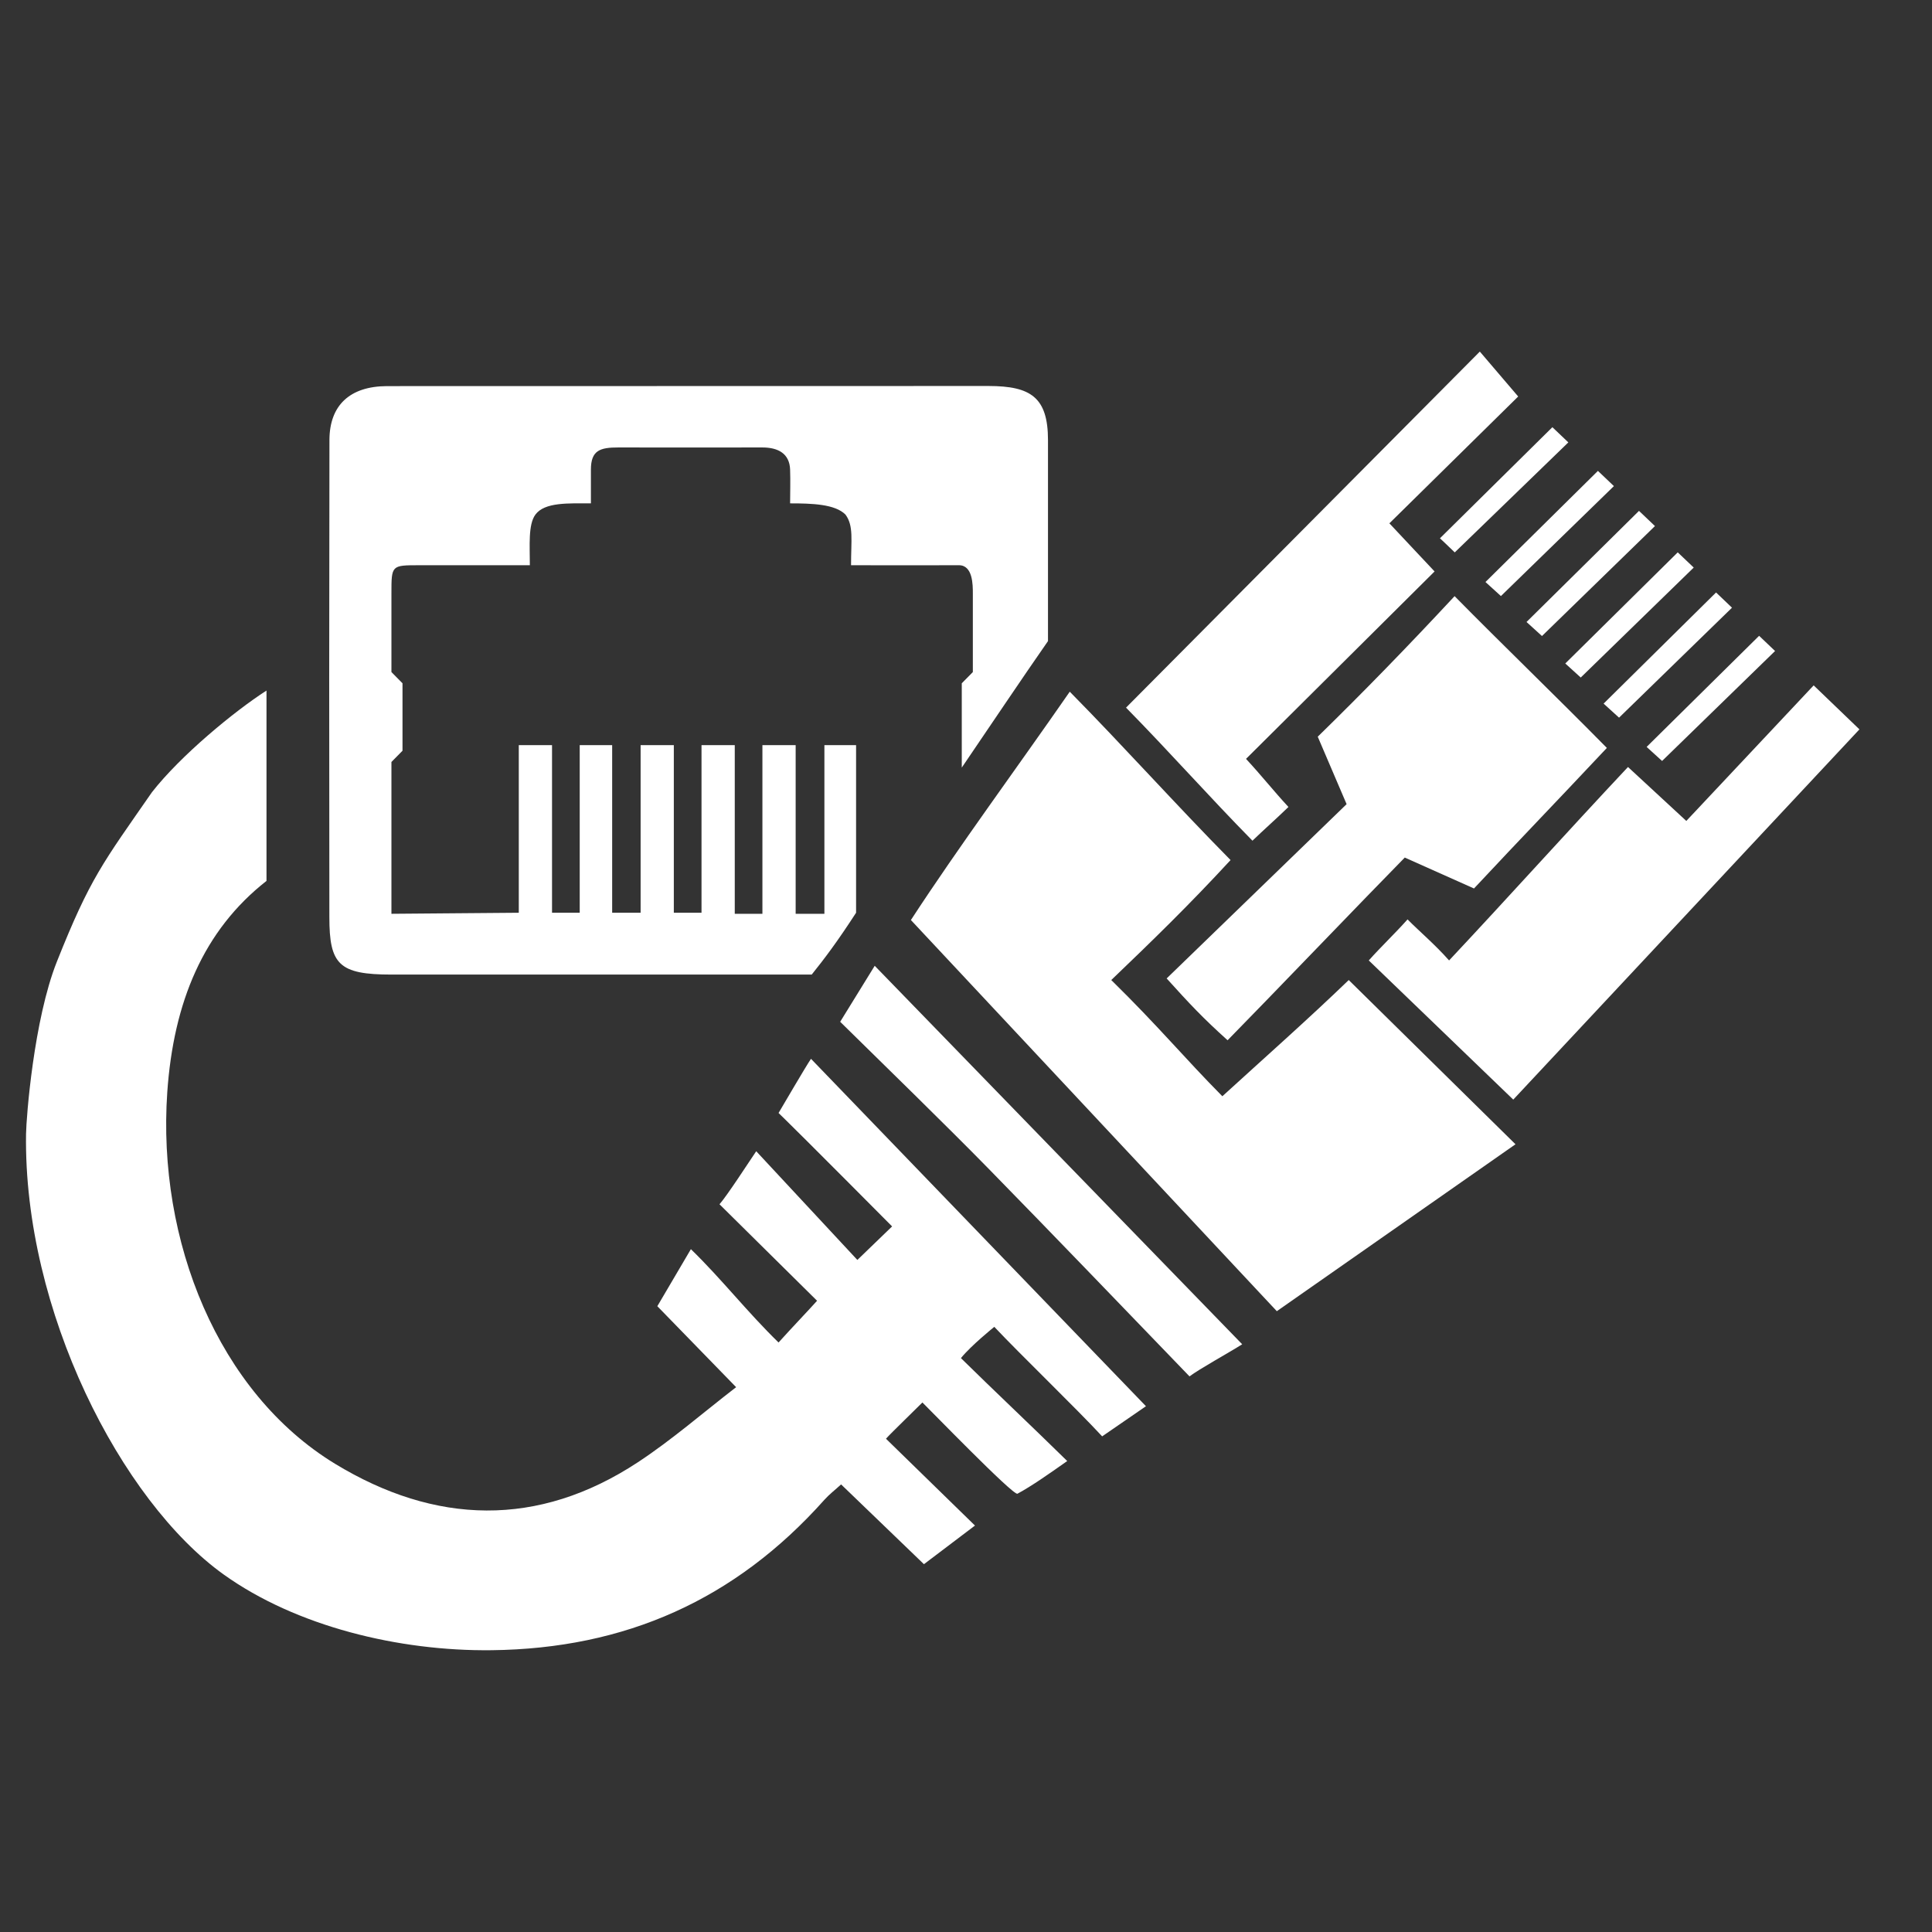 <svg width="48" height="48" viewBox="0 0 48 48" fill="none" xmlns="http://www.w3.org/2000/svg">
<rect x="0" y="0" width="48" height="48" fill="#333333" stroke="none"/>
<path d="M6.621 21.886C5.05 23.117 4.311 24.903 4.156 27.134C3.901 30.827 5.421 34.598 8.322 36.366C10.806 37.878 13.365 37.966 15.853 36.326C16.701 35.767 17.475 35.091 18.289 34.464C17.598 33.754 16.981 33.12 16.331 32.452L16.385 32.361C16.645 31.919 16.888 31.506 17.165 31.035C17.929 31.777 18.558 32.59 19.343 33.354C19.622 33.042 20.113 32.527 20.3 32.317L17.876 29.92C18.072 29.693 18.564 28.935 18.788 28.602C19.637 29.515 20.45 30.388 21.301 31.303C21.632 30.984 21.871 30.753 22.164 30.47C21.432 29.735 20.74 29.037 20.044 28.344C19.561 27.862 19.343 27.652 19.343 27.652C19.421 27.524 20.011 26.507 20.149 26.306C22.929 29.188 25.679 32.042 28.471 34.937C28.073 35.207 27.837 35.378 27.383 35.686C26.739 34.99 25.341 33.643 24.703 32.965C24.703 32.965 24.127 33.428 23.874 33.742C24.696 34.551 25.617 35.417 26.515 36.299L26.505 36.306C26.059 36.62 25.631 36.922 25.278 37.111C25.176 37.166 23.03 34.949 22.917 34.844C22.826 34.939 22.119 35.621 22.012 35.745C22.739 36.455 23.454 37.152 24.223 37.902C23.751 38.259 23.379 38.541 22.955 38.862C22.36 38.289 21.776 37.727 21.162 37.135L20.897 36.88C20.747 37.017 20.601 37.128 20.481 37.263C18.266 39.747 15.536 40.961 12.213 40.999C9.906 41.026 7.358 40.406 5.56 39.12C3.008 37.294 0.582 32.557 0.647 28.171C0.653 27.765 0.838 25.34 1.412 23.895C2.242 21.807 2.561 21.433 3.774 19.684C4.484 18.774 5.815 17.675 6.621 17.157V21.886Z" fill="white"/>
<path d="M20.482 18.512H21.269V22.677C20.8 23.401 20.482 23.82 20.167 24.213H9.725C8.418 24.213 8.183 23.96 8.183 22.787C8.177 18.835 8.178 14.882 8.185 10.931C8.187 10.07 8.692 9.597 9.611 9.593L24.566 9.59C25.609 9.592 26.036 9.872 26.037 10.931V15.928C25.408 16.829 24.514 18.163 23.895 19.071V16.976L24.17 16.697V14.741C24.17 14.532 24.17 14.043 23.826 14.043C23.07 14.043 21.88 14.047 21.144 14.043C21.144 13.414 21.212 13.065 21.006 12.785C20.748 12.525 20.181 12.506 19.63 12.506C19.63 12.274 19.64 11.948 19.63 11.668C19.617 11.271 19.335 11.117 18.942 11.117C17.754 11.118 16.56 11.12 15.366 11.117C14.909 11.116 14.681 11.186 14.681 11.668C14.681 12.15 14.681 12.266 14.681 12.506C14.127 12.506 13.533 12.472 13.302 12.785C13.119 13.034 13.164 13.554 13.164 14.043H10.413C9.725 14.043 9.725 14.043 9.725 14.741V16.697L10 16.976V18.652L9.725 18.931V22.703L12.889 22.677V18.512H13.715V22.677H14.403V18.512H15.209V22.677H15.916V18.512H16.741V22.677H17.429V18.512H18.255V22.703H18.942V18.512H19.768V22.703H20.482V18.512Z" fill="white"/>
<path d="M22.631 22.858C23.826 21.026 25.271 19.071 26.578 17.185C27.912 18.537 29.219 19.997 30.573 21.368C29.535 22.493 28.621 23.38 27.609 24.349C28.779 25.496 29.414 26.271 30.369 27.236C31.403 26.292 32.488 25.333 33.509 24.349L37.652 28.429L31.722 32.576L22.631 22.858Z" fill="white"/>
<path d="M36.139 14.811C37.308 15.998 38.684 17.325 39.922 18.582C38.478 20.119 37.928 20.677 36.621 22.074L34.901 21.306C33.938 22.284 31.462 24.867 30.499 25.845C29.88 25.287 29.565 24.951 28.985 24.309L33.456 19.979L32.739 18.303C33.88 17.188 34.97 16.068 36.139 14.811Z" fill="white"/>
<path d="M37.596 27.319C36.403 26.165 35.183 24.999 34.007 23.862C34.298 23.533 34.676 23.174 34.97 22.842C35.245 23.122 35.658 23.471 36.002 23.862C37.49 22.276 38.914 20.689 40.447 19.056C40.926 19.499 41.392 19.93 41.896 20.396C42.948 19.276 43.974 18.183 45.06 17.028C45.439 17.393 45.797 17.737 46.197 18.121C43.316 21.201 40.476 24.239 37.596 27.32V27.319Z" fill="white"/>
<path d="M35.642 14.197C34.07 15.759 32.538 17.282 30.957 18.854C31.353 19.281 31.623 19.629 32.011 20.049C31.707 20.344 31.379 20.633 31.117 20.887C30.004 19.755 29.047 18.67 27.976 17.581C30.871 14.668 33.799 11.721 36.766 8.735C37.002 9.011 37.328 9.393 37.719 9.851C36.702 10.852 35.624 11.913 34.519 13.002C34.9 13.408 35.222 13.751 35.641 14.197L35.642 14.197Z" fill="white"/>
<path fill-rule="evenodd" clip-rule="evenodd" d="M21.732 23.995L21.732 23.995L21.732 23.994C21.732 23.994 21.732 23.995 21.732 23.995ZM26.588 28.997C26.818 29.233 27.047 29.469 27.277 29.706C27.277 29.706 27.278 29.707 27.278 29.707C27.048 29.47 26.818 29.233 26.588 28.997Z" fill="white"/>
<path d="M29.553 34.196C29.789 34.016 30.548 33.598 30.862 33.398C29.669 32.169 28.484 30.949 27.298 29.728L27.278 29.707L27.277 29.706L26.588 28.997C24.978 27.338 23.366 25.677 21.732 23.995C21.538 24.31 20.874 25.386 20.874 25.386C21.958 26.452 23.501 27.954 24.566 29.041C26.122 30.631 28.009 32.594 29.553 34.196Z" fill="white"/>
<path d="M39.7 11.699C39.82 11.814 39.956 11.943 40.097 12.077C39.16 12.989 38.247 13.878 37.29 14.809C37.214 14.739 37.064 14.604 36.906 14.46C37.85 13.528 38.759 12.629 39.699 11.7L39.7 11.699Z" fill="white"/>
<path d="M38.569 10.614C38.689 10.728 38.824 10.857 38.965 10.991C38.029 11.903 37.1 12.793 36.143 13.724C36.067 13.655 35.933 13.518 35.775 13.374C36.718 12.442 37.628 11.543 38.568 10.614L38.569 10.614Z" fill="white"/>
<path d="M40.72 12.692C40.84 12.806 40.976 12.935 41.117 13.07C40.181 13.982 39.267 14.87 38.31 15.802C38.234 15.732 38.084 15.597 37.926 15.453C38.87 14.52 39.779 13.622 40.72 12.693L40.72 12.692Z" fill="white"/>
<path d="M41.683 13.723C41.803 13.838 41.938 13.967 42.08 14.101C41.143 15.013 40.23 15.902 39.273 16.833C39.197 16.764 39.047 16.628 38.889 16.484C39.833 15.552 40.742 14.653 41.682 13.724L41.683 13.723Z" fill="white"/>
<path d="M42.635 14.72C42.755 14.834 42.89 14.963 43.031 15.098C42.095 16.01 41.182 16.898 40.225 17.83C40.148 17.76 39.999 17.625 39.841 17.481C40.784 16.548 41.694 15.65 42.634 14.721L42.635 14.72Z" fill="white"/>
<path d="M43.704 15.796C43.824 15.911 43.96 16.04 44.101 16.174C43.165 17.086 42.251 17.975 41.294 18.906C41.218 18.837 41.069 18.701 40.91 18.557C41.854 17.625 42.763 16.726 43.704 15.797L43.704 15.796Z" fill="white"/>
</svg>
